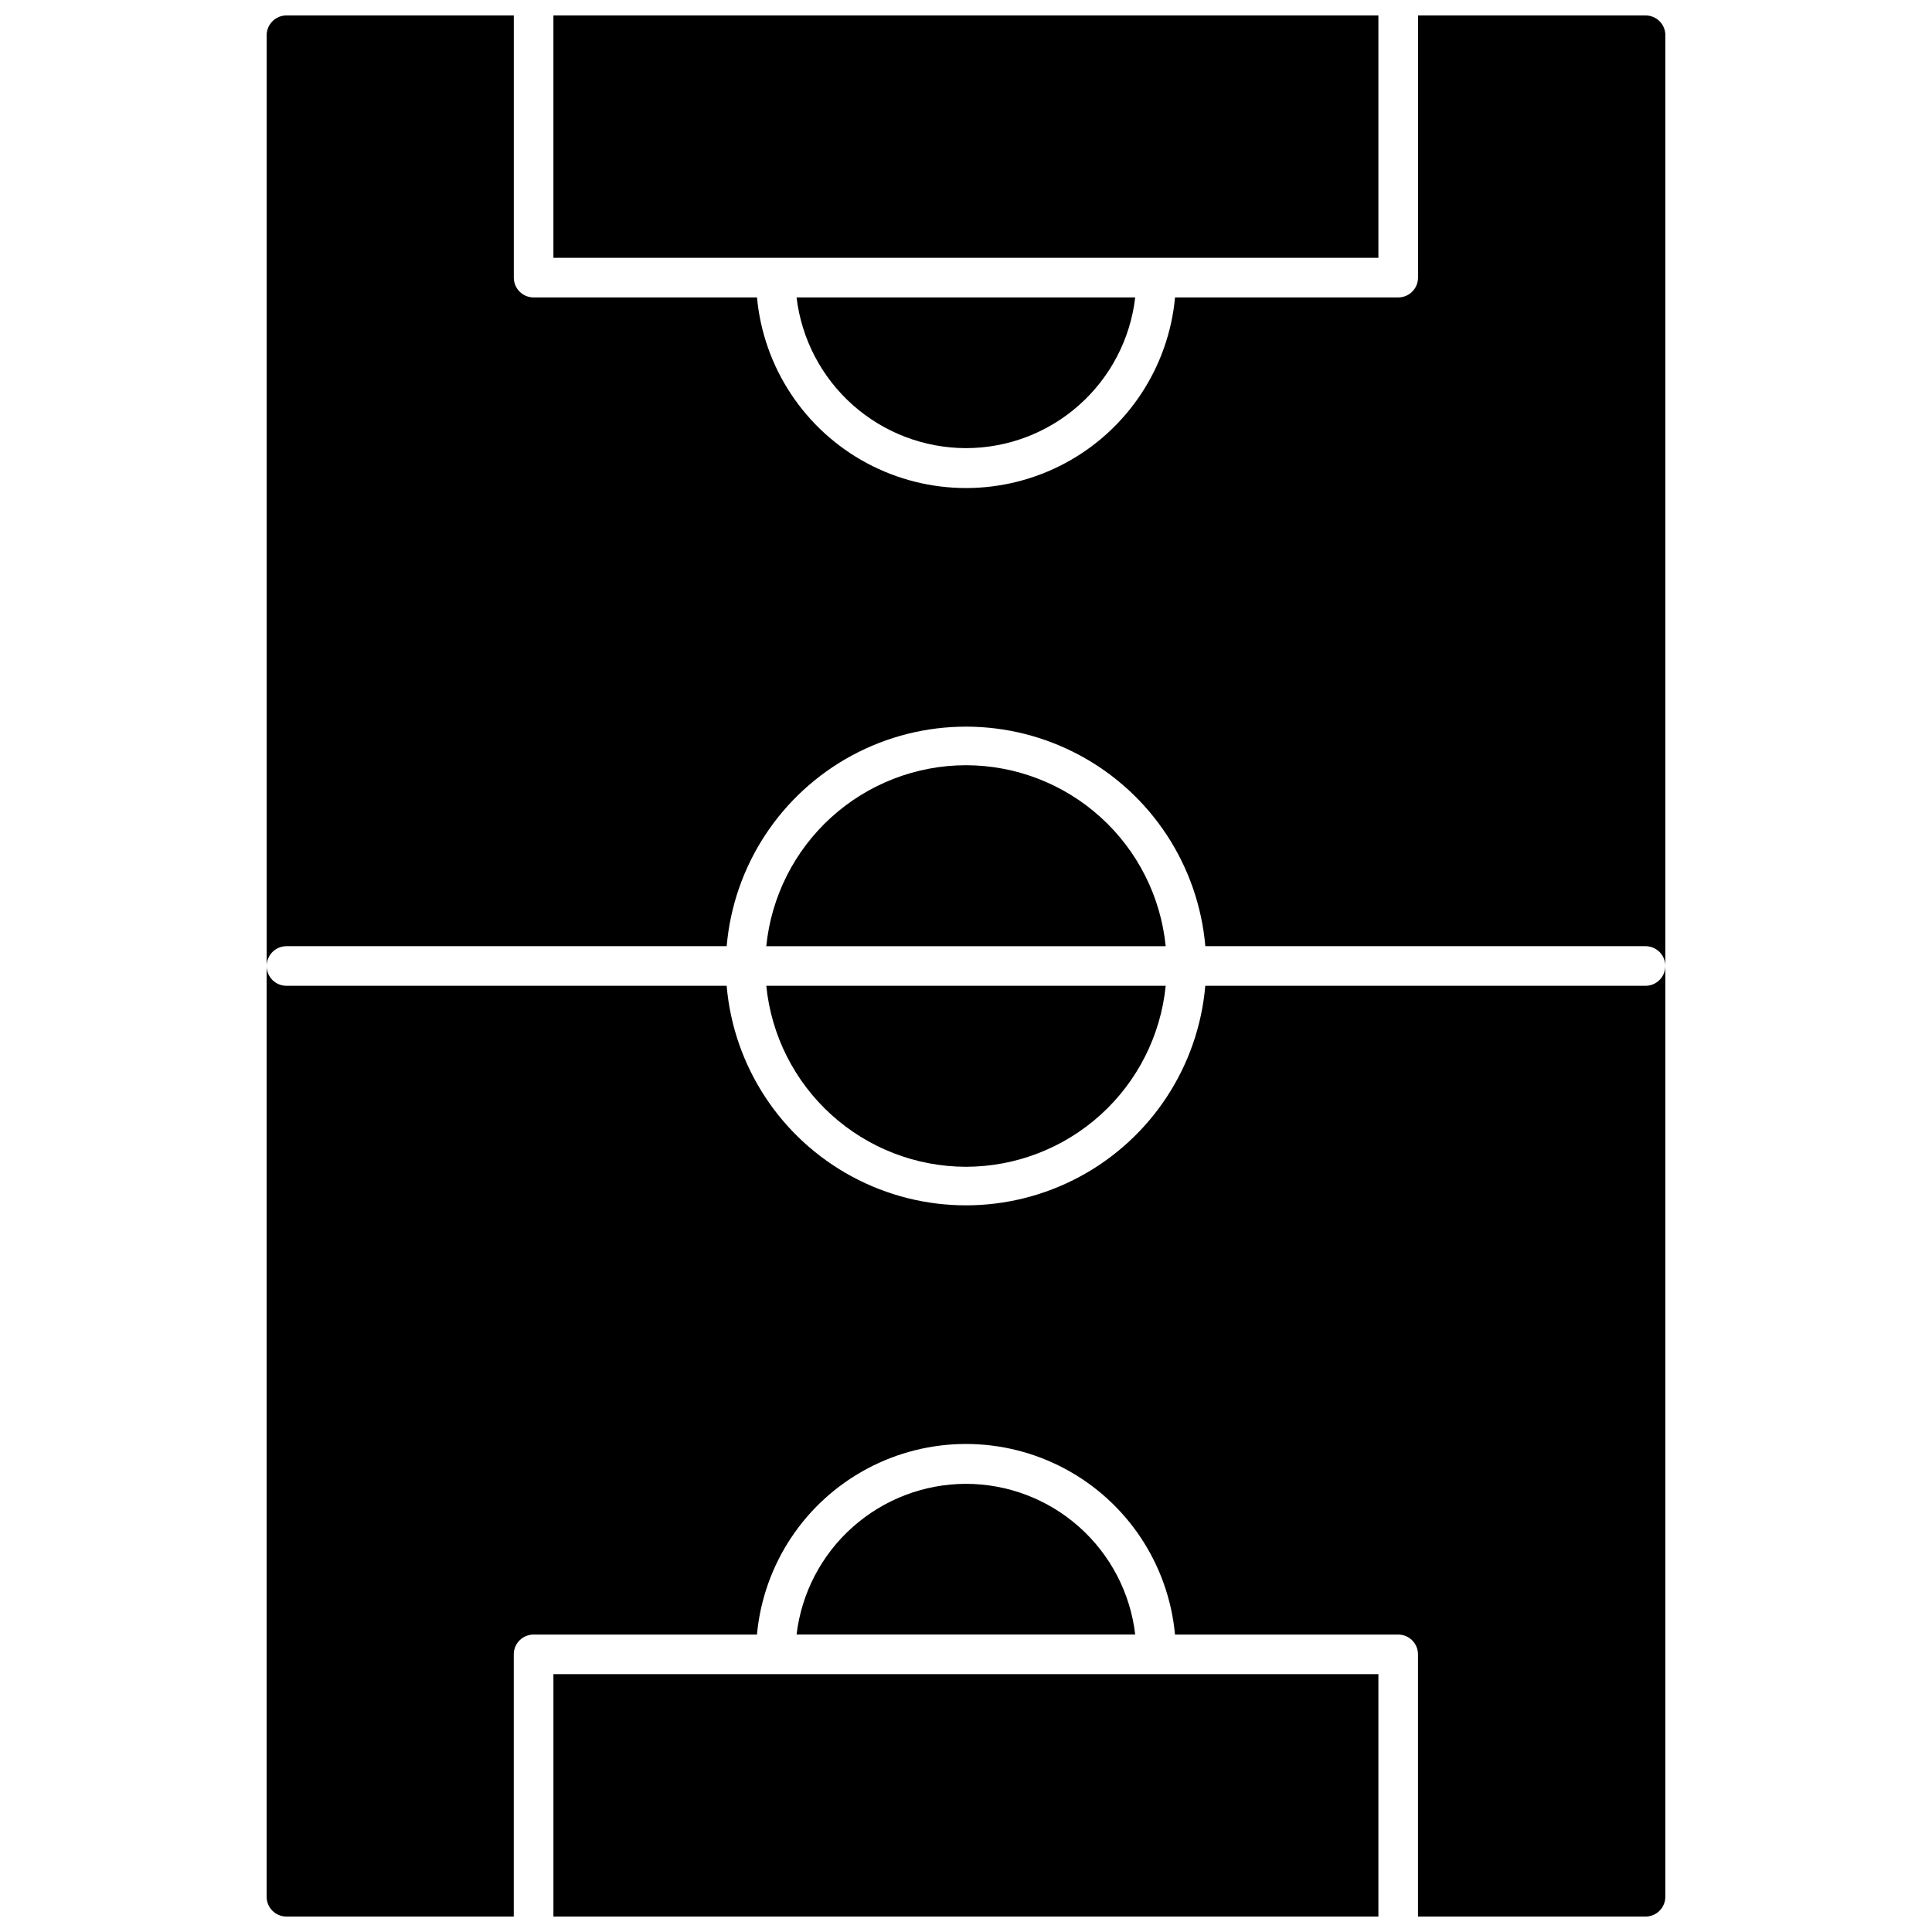 <?xml version="1.0" encoding="UTF-8"?>
<!-- Uploaded to: SVG Repo, www.svgrepo.com, Generator: SVG Repo Mixer Tools -->
<svg width="800px" height="800px" version="1.1" viewBox="144 144 512 512" xmlns="http://www.w3.org/2000/svg">
 <defs>
  <clipPath id="d">
   <path d="m290 587h220v64.902h-220z"/>
  </clipPath>
  <clipPath id="c">
   <path d="m214 148.09h372v251.91h-372z"/>
  </clipPath>
  <clipPath id="b">
   <path d="m214 400h372v251.9h-372z"/>
  </clipPath>
  <clipPath id="a">
   <path d="m290 148.09h220v64.906h-220z"/>
  </clipPath>
 </defs>
 <g clip-path="url(#d)">
  <path d="m290.66 651.9h218.63v-64.234h-218.63z"/>
 </g>
 <path d="m399.97 453.21c13.199-0.016 25.926-4.93 35.711-13.789 9.785-8.863 15.926-21.043 17.242-34.18h-105.85c1.312 13.125 7.449 25.301 17.219 34.16 9.773 8.863 22.488 13.781 35.68 13.809z"/>
 <g clip-path="url(#c)">
  <path d="m585.33 153.34v246.66c0-1.395-0.555-2.727-1.535-3.711-0.984-0.984-2.32-1.539-3.711-1.539h-116.66c-1.848-21.363-14.32-40.359-33.191-50.543-18.867-10.184-41.598-10.184-60.465 0-18.867 10.184-31.344 29.18-33.188 50.543h-116.66c-2.898 0-5.25 2.352-5.25 5.25v-246.66c0-2.894 2.352-5.246 5.25-5.246h60.246v69.484c0 1.391 0.555 2.727 1.535 3.711 0.984 0.984 2.32 1.535 3.711 1.535h59.199c1.719 18.578 12.633 35.059 29.07 43.891 16.438 8.828 36.207 8.828 52.645 0 16.438-8.832 27.355-25.312 29.07-43.891h59.145c1.395 0 2.727-0.551 3.711-1.535 0.984-0.984 1.539-2.32 1.539-3.711v-69.484h60.301c1.391 0 2.727 0.555 3.711 1.535 0.98 0.984 1.535 2.32 1.535 3.711z"/>
 </g>
 <g clip-path="url(#b)">
  <path d="m585.33 400v246.66c0 1.391-0.555 2.727-1.535 3.711-0.984 0.984-2.32 1.535-3.711 1.535h-60.301v-69.484c0-1.391-0.555-2.727-1.539-3.711s-2.316-1.535-3.711-1.535h-59.145c-1.715-18.578-12.633-35.059-29.07-43.887s-36.207-8.828-52.645 0-27.352 25.309-29.07 43.887h-59.199c-2.898 0-5.246 2.348-5.246 5.246v69.484h-60.246c-2.898 0-5.25-2.348-5.25-5.246v-246.66c0 1.391 0.555 2.727 1.539 3.711 0.984 0.984 2.316 1.535 3.711 1.535h116.66c1.844 21.363 14.32 40.359 33.188 50.543 18.867 10.184 41.598 10.184 60.465 0 18.871-10.184 31.344-29.18 33.191-50.543h116.66c1.391 0 2.727-0.551 3.711-1.535 0.98-0.984 1.535-2.32 1.535-3.711z"/>
 </g>
 <path d="m399.97 537.23c-11.066 0.023-21.742 4.102-30.008 11.461-8.27 7.356-13.555 17.488-14.863 28.477h89.742c-1.285-11-6.566-21.141-14.84-28.504-8.27-7.363-18.957-11.43-30.031-11.434z"/>
 <path d="m399.97 262.76c11.074 0 21.762-4.07 30.031-11.434 8.273-7.359 13.555-17.504 14.84-28.504h-89.742c1.309 10.992 6.594 21.121 14.863 28.48 8.266 7.356 18.941 11.434 30.008 11.457z"/>
 <g clip-path="url(#a)">
  <path d="m509.29 148.09h-218.63v64.234h218.63z"/>
 </g>
 <path d="m399.97 346.79c-13.191 0.023-25.906 4.945-35.68 13.805-9.77 8.863-15.906 21.035-17.219 34.16h105.85c-1.316-13.137-7.457-25.316-17.242-34.176-9.785-8.863-22.512-13.777-35.711-13.789z"/>
</svg>